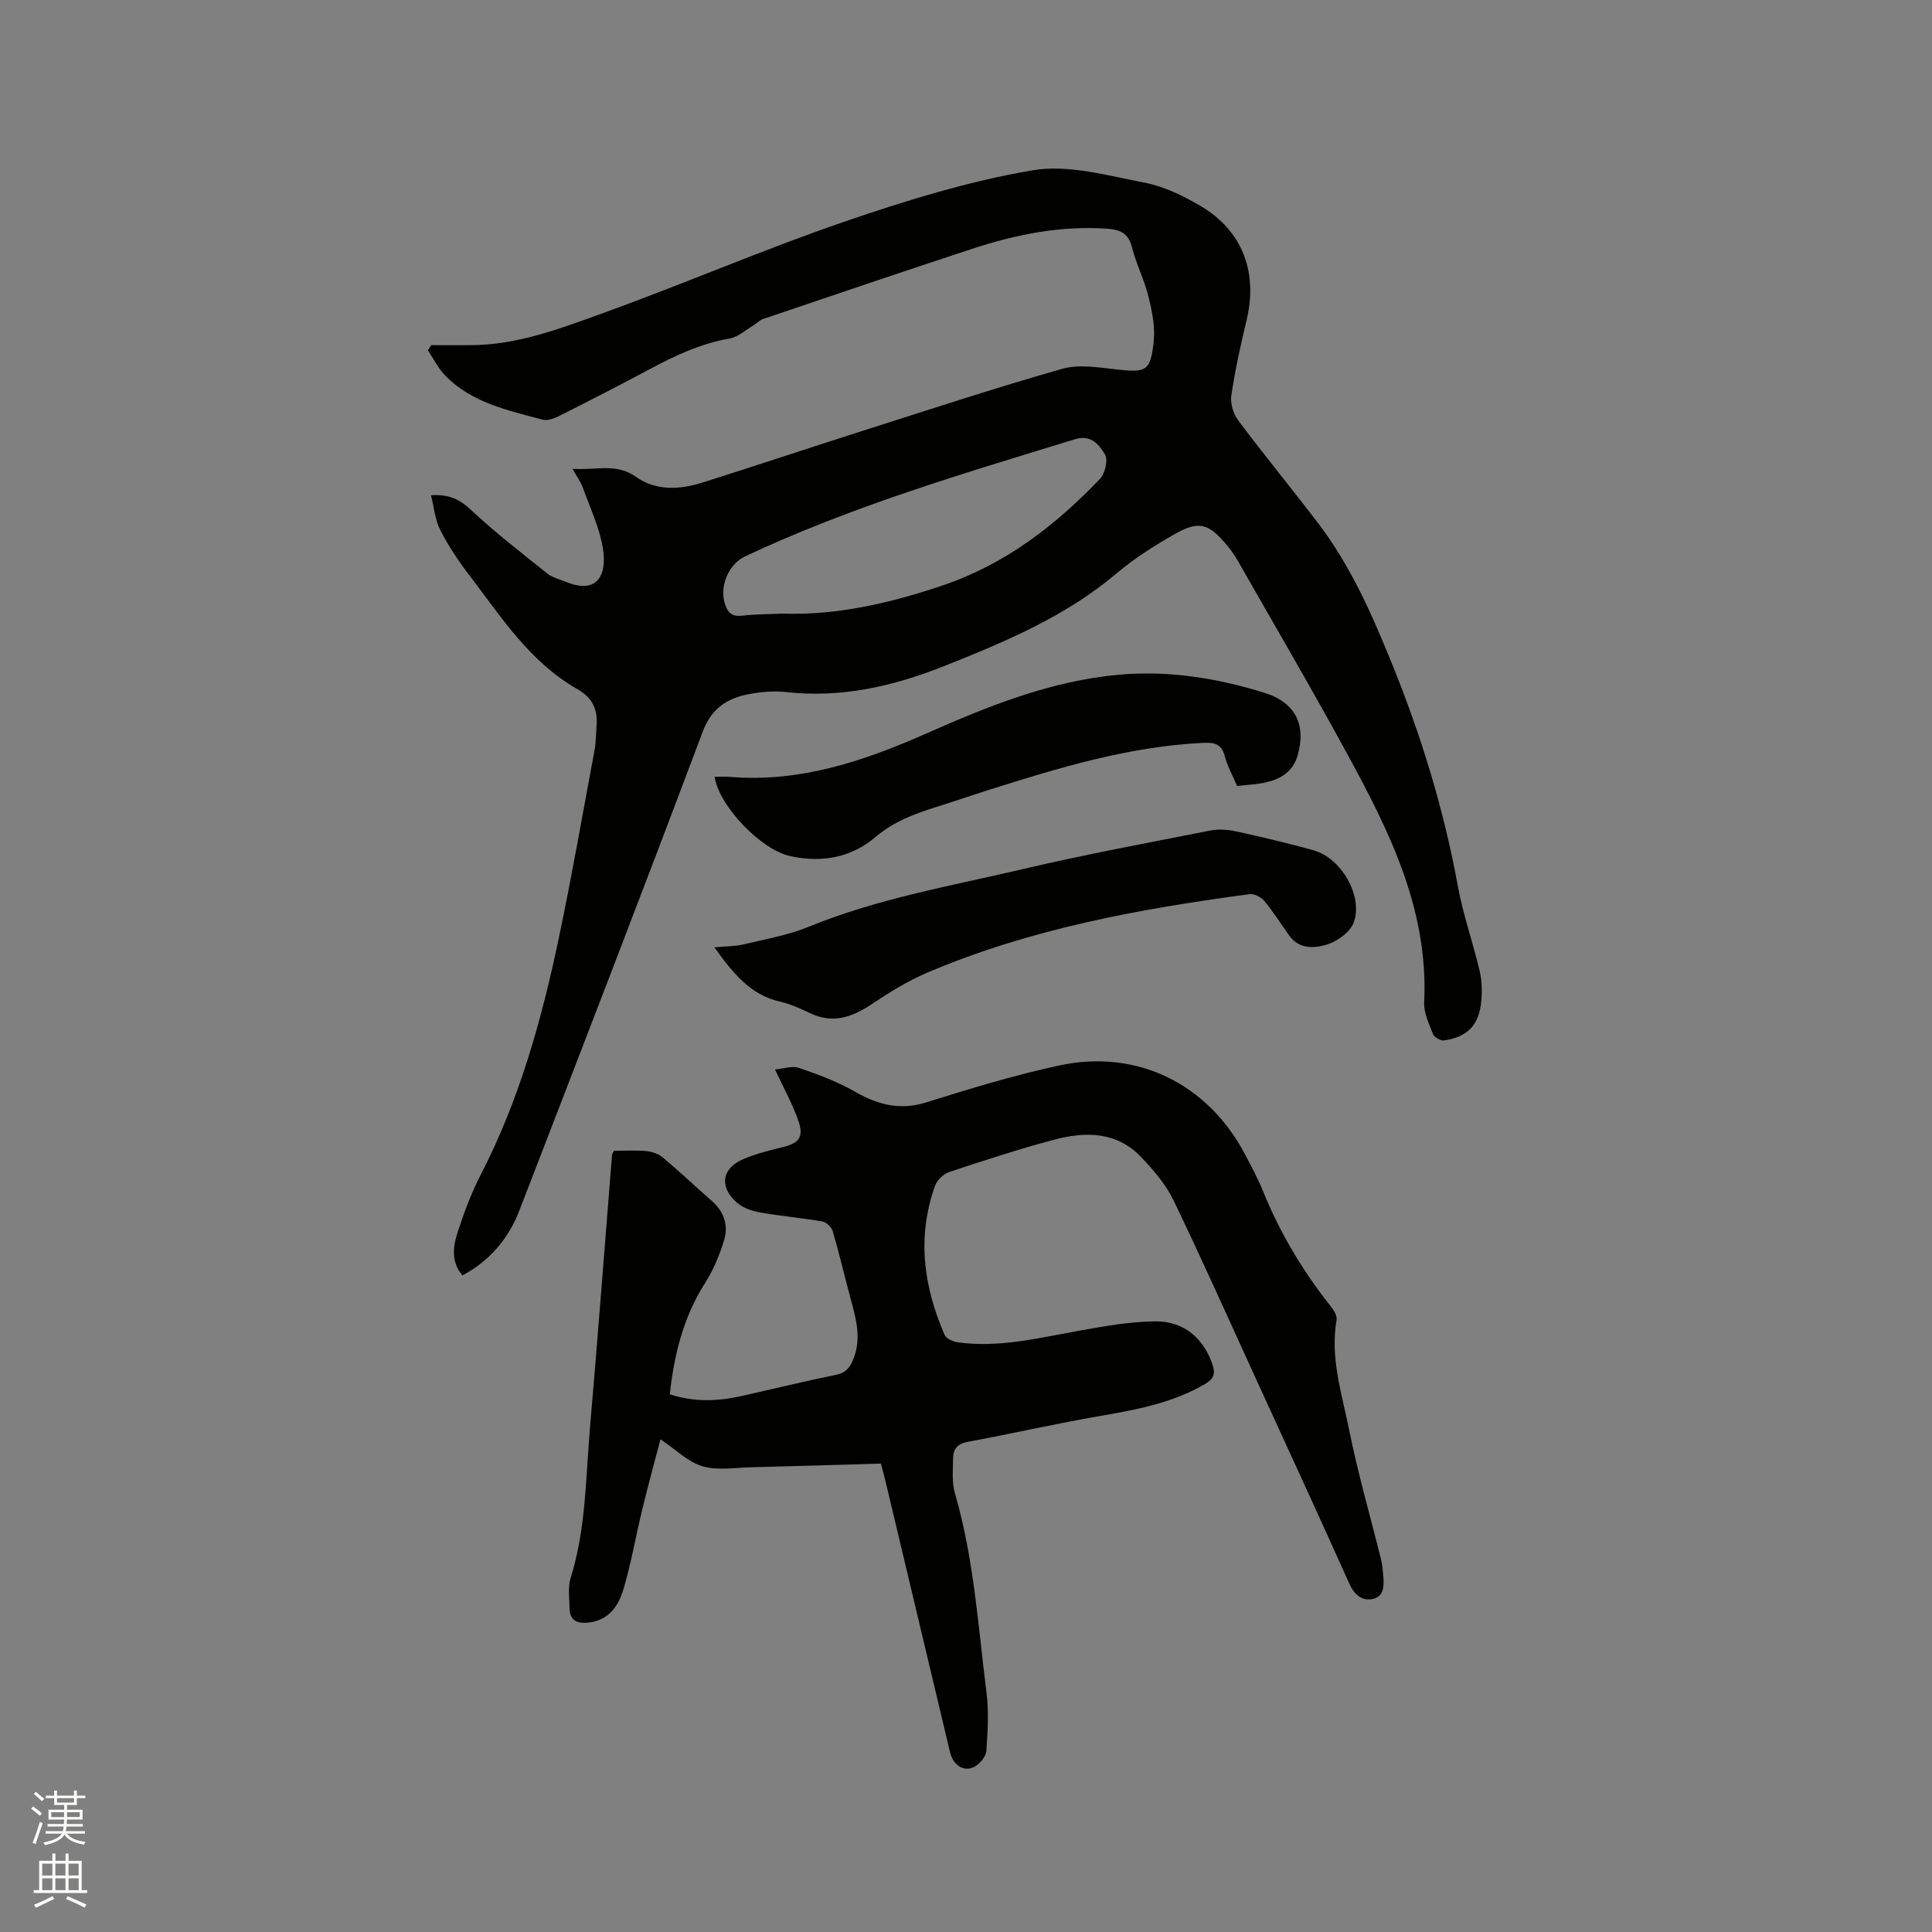 <svg enable-background="new 0 0 400 400" viewBox="0 0 400 400" xmlns="http://www.w3.org/2000/svg"><rect x="0" y="0" width="400" height="400" fill="#808080" stroke="none"/><path d="m6.44 374.46.42-.45c.65.47 1.27.95 1.85 1.44l-.45.49c-.65-.56-1.25-1.06-1.82-1.48m.93 7.33-.63-.26c.55-1.36 1.05-2.8 1.52-4.33.19.1.38.19.59.27-.46 1.29-.95 2.73-1.48 4.32m-.38-10.38.44-.42c.43.34 1.01.82 1.74 1.44l-.49.49c-.53-.51-1.09-1.01-1.69-1.51m2.5.35h1.72v-1.04h.59v1.04h3.52v-1.04h.59v1.04h1.75v.53h-1.75v1.42h-2.03v.97h3.22v2.03h-3.24c0 .35-.01.66-.03.93h3.32v.53h-3.37c-.03.27-.08.58-.15.94h3.96v.53h-3.71c.67.92 1.93 1.48 3.79 1.68-.13.24-.23.44-.29.59-2.13-.38-3.48-1.08-4.04-2.12-.43.97-1.77 1.72-4.03 2.23-.09-.19-.2-.37-.33-.55 2.1-.42 3.37-1.03 3.81-1.83h-3.36v-.53h3.58c.08-.29.13-.61.16-.94h-3.33v-.53h3.39c.02-.27.04-.58.04-.93h-3.23v-2.03h3.25v-.97h-2.07v-1.42h-1.73zm1.12 3.44v1h2.65c.01-.3.02-.44.01-.4v-.25-.35zm1.19-2h3.52v-.91h-3.52zm4.71 2h-2.63v.59c0 .15-.01.28-.01.4h2.64z" fill="#fbfcfa"/><path d="m13.56 383.74h.63v1.52h2.72v6.07h1.13v.6h-11.06v-.6h1.13v-6.07h2.73v-1.52h.63v1.52h2.1v-1.52zm-2.69 8.83.38.56c-1.24.63-2.53 1.25-3.85 1.85-.1-.21-.21-.42-.34-.63 1.36-.55 2.63-1.15 3.81-1.78m-2.13-4.27h2.1v-2.45h-2.1zm0 3.04h2.1v-2.46h-2.1zm2.72-3.04h2.1v-2.45h-2.1zm0 3.04h2.1v-2.46h-2.1zm6.07 3.6c-1.41-.71-2.7-1.3-3.86-1.78l.35-.56c1.45.62 2.75 1.19 3.88 1.72zm-1.25-9.09h-2.1v2.45h2.1zm-2.09 5.49h2.1v-2.46h-2.1z" fill="#fbfcfa"/><g fill="#010100"><path d="m89.24 102.54c3.77-.25 5.96.88 8.24 3.01 5.01 4.68 10.46 8.89 15.82 13.18 1.04.83 2.47 1.17 3.74 1.69 7.01 2.91 8.61-1.86 7.79-6.86-.7-4.31-2.66-8.42-4.15-12.58-.42-1.16-1.19-2.2-2.15-3.93 4.76.4 8.97-1.28 13.12 1.66 4.19 2.98 9.08 2.68 13.78 1.2 11-3.46 21.93-7.13 32.92-10.63 13.82-4.4 27.6-8.94 41.54-12.91 3.46-.99 7.51-.3 11.23.11 6.17.68 7.07.43 7.74-5.73.33-3.05-.33-6.31-1.08-9.34-.86-3.48-2.54-6.75-3.42-10.22-.75-2.98-2.52-3.66-5.24-3.85-9.59-.64-18.79 1.21-27.79 4.16-14.48 4.75-28.91 9.66-43.35 14.55-.75.25-1.35.95-2.05 1.36-1.61.95-3.15 2.38-4.89 2.68-5.96 1.03-11.27 3.53-16.52 6.34-6.25 3.35-12.57 6.58-18.91 9.77-.97.49-2.29.95-3.25.69-7.24-1.94-14.72-3.5-20.23-9.18-1.43-1.48-2.37-3.44-3.54-5.18.23-.36.47-.72.7-1.07 2.82 0 5.65.02 8.47 0 9.51-.09 18.29-3.46 27-6.6 16.72-6.04 33.06-13.12 49.86-18.89 12.79-4.4 25.87-8.45 39.15-10.71 7.38-1.26 15.51 1.09 23.16 2.55 4.05.77 8.04 2.72 11.64 4.84 8.7 5.12 11.91 13.77 9.51 23.7-1.24 5.14-2.38 10.32-3.15 15.54-.24 1.63.42 3.8 1.43 5.15 5.4 7.21 11.13 14.18 16.59 21.34 6.74 8.85 11.16 18.97 15.3 29.17 6.02 14.85 10.7 30.1 13.58 45.91 1.08 5.92 3.13 11.66 4.51 17.53.48 2.02.53 4.22.34 6.3-.45 4.92-2.81 7.39-7.67 8.12-.72.11-2.06-.64-2.32-1.3-.84-2.15-1.94-4.47-1.83-6.67.91-19.02-7.16-35.25-15.86-51.22-7.34-13.48-15.1-26.73-22.7-40.07-.63-1.1-1.36-2.16-2.17-3.13-3.95-4.77-5.92-5.32-11.19-2.29-4.09 2.35-8.15 4.92-11.74 7.96-10.55 8.93-23.01 14.15-35.64 19.18-10.59 4.22-21.37 6.7-32.86 5.41-2.49-.28-5.12-.04-7.59.42-4.55.86-7.79 2.9-9.65 7.86-12.43 33.09-25.19 66.06-37.92 99.03-2.24 5.8-6.05 10.39-11.8 13.48-2.37-2.8-1.97-5.98-.99-8.95 1.32-4.01 2.78-8.04 4.72-11.78 8.06-15.59 12.7-32.29 16.27-49.32 2.69-12.85 4.95-25.79 7.35-38.7.31-1.66.28-3.37.42-5.06.28-3.37-.86-5.81-3.98-7.59-9.81-5.57-15.75-14.92-22.36-23.57-2.24-2.94-4.33-6.05-6-9.34-1.09-2.11-1.3-4.69-1.93-7.22zm72.71 24.5c11.25.4 22.36-2.16 33.24-5.84 12.85-4.34 23.31-12.37 32.54-22.05 1.06-1.11 1.72-3.93 1.05-5.05-1.17-1.95-2.87-4.19-6.15-3.18-23.16 7.1-46.4 13.94-68.4 24.29-3.44 1.62-5.37 6.32-4.09 10 .62 1.78 1.56 2.5 3.53 2.26 2.62-.31 5.28-.29 8.28-.43z"/><path d="m127.08 238.26c2.31 0 4.54-.14 6.75.06 1.16.11 2.48.56 3.36 1.29 3.49 2.93 6.81 6.06 10.23 9.07 2.48 2.19 3.43 5.01 2.51 8.04-.94 3.08-2.21 6.18-3.93 8.88-4.51 7.07-6.44 14.84-7.32 23.08 5.14 1.67 10.04 1.44 14.96.33 6.5-1.46 12.98-3.05 19.51-4.38 2.3-.47 3.1-1.99 3.73-3.8 1.45-4.15.26-8.14-.82-12.15-1.24-4.59-2.32-9.23-3.66-13.8-.24-.83-1.33-1.84-2.16-1.99-4.27-.74-8.62-1.11-12.89-1.87-1.69-.3-3.58-.95-4.83-2.06-3.67-3.28-3.08-7.09 1.36-8.97 2.6-1.11 5.39-1.81 8.15-2.48 3.36-.82 4.44-2.06 3.28-5.42-1.2-3.47-3.02-6.73-4.85-10.67 1.67-.14 3.51-.81 4.97-.32 3.97 1.35 7.96 2.85 11.59 4.92 4.75 2.71 9.3 3.93 14.78 2.21 9.08-2.85 18.23-5.64 27.52-7.64 16.14-3.47 30.81 3.83 38.5 18.5 1.28 2.44 2.6 4.87 3.63 7.41 3.51 8.71 8.27 16.66 14.1 24.01.62.77 1.32 1.94 1.17 2.79-1.36 7.79 1.08 15.17 2.57 22.58 1.83 9.11 4.43 18.07 6.67 27.1.25 1.02.32 2.09.42 3.14.2 2.08.23 4.45-2.22 4.94-2.2.44-3.78-.91-4.8-3.19-6.28-14-12.71-27.94-19.1-41.9-5.73-12.51-11.33-25.08-17.3-37.47-1.57-3.25-4.08-6.16-6.59-8.83-5.14-5.47-11.71-5.44-18.31-3.66-7.25 1.95-14.4 4.27-21.52 6.64-1.19.4-2.53 1.68-2.95 2.86-3.78 10.54-2.38 20.84 1.98 30.87.34.78 1.78 1.4 2.78 1.54 8.46 1.16 16.62-.89 24.85-2.37 5.29-.95 10.65-1.92 15.99-1.98 5.95-.07 10.05 3.61 11.83 8.91.66 1.96.29 3-1.54 4.07-6.65 3.89-13.97 5.27-21.42 6.56-9.27 1.6-18.47 3.69-27.72 5.41-2.1.39-2.99 1.5-3.01 3.37-.03 2.42-.29 4.98.37 7.25 3.94 13.53 4.81 27.52 6.55 41.38.49 3.93.24 7.99-.03 11.96-.08 1.13-1.21 2.53-2.25 3.18-2.18 1.37-4.59-.04-5.26-2.82-4.47-18.74-8.92-37.49-13.39-56.23-.29-1.22-.63-2.42-.94-3.59-9.06.26-17.93.54-26.81.76-3.39.08-6.99.71-10.12-.2-2.97-.86-5.46-3.41-8.71-5.59-1.27 4.87-2.57 9.58-3.72 14.33-1.35 5.55-2.32 11.2-3.93 16.67-1.03 3.5-3.07 6.55-7.37 6.96-2.28.22-3.74-.48-3.79-2.93-.04-2.11-.39-4.37.21-6.3 3.19-10.16 3.11-20.71 4.01-31.13 1.63-18.8 3.04-37.61 4.56-56.41 0-.19.13-.37.37-.92z"/><path d="m147.91 196.14c2.39-.23 4.3-.2 6.11-.63 4.52-1.08 9.18-1.9 13.44-3.64 14.31-5.86 29.48-8.45 44.39-11.95 12.85-3.02 25.85-5.43 38.81-7.98 1.7-.33 3.6-.17 5.31.2 5.37 1.18 10.74 2.43 16.03 3.92 5.68 1.59 10.27 9.44 8.28 14.92-.72 1.99-3.39 3.91-5.56 4.58-2.55.78-5.75 1.01-7.79-1.85-1.72-2.41-3.31-4.94-5.2-7.21-.65-.79-2.1-1.5-3.06-1.37-22.81 3.05-45.39 7.17-66.72 16.26-4.02 1.72-7.82 4.07-11.47 6.51-4.06 2.72-8.05 4.11-12.77 1.86-2-.95-4.07-1.89-6.21-2.38-6.2-1.42-9.76-5.91-13.59-11.24z"/><path d="m147.96 160.83c1.07 0 2.11-.08 3.13.01 14.42 1.22 27.66-3.22 40.51-8.9 12.94-5.72 25.97-11.01 40.21-12.26 10.25-.9 20.32.74 30.08 3.79 6.43 2.01 8.56 6.76 6.77 12.93-.95 3.3-3.35 4.79-6.34 5.53-1.93.48-3.96.53-6.19.81-.9-2.13-2-4.08-2.55-6.17-.7-2.7-2.27-2.88-4.68-2.76-15.19.76-29.57 5.12-43.92 9.65-3.73 1.18-7.43 2.46-11.17 3.63-4.53 1.42-8.81 3.02-12.61 6.25-5 4.26-11.16 5.34-17.66 3.89-5.97-1.31-14.7-10.35-15.58-16.4z"/></g></svg>